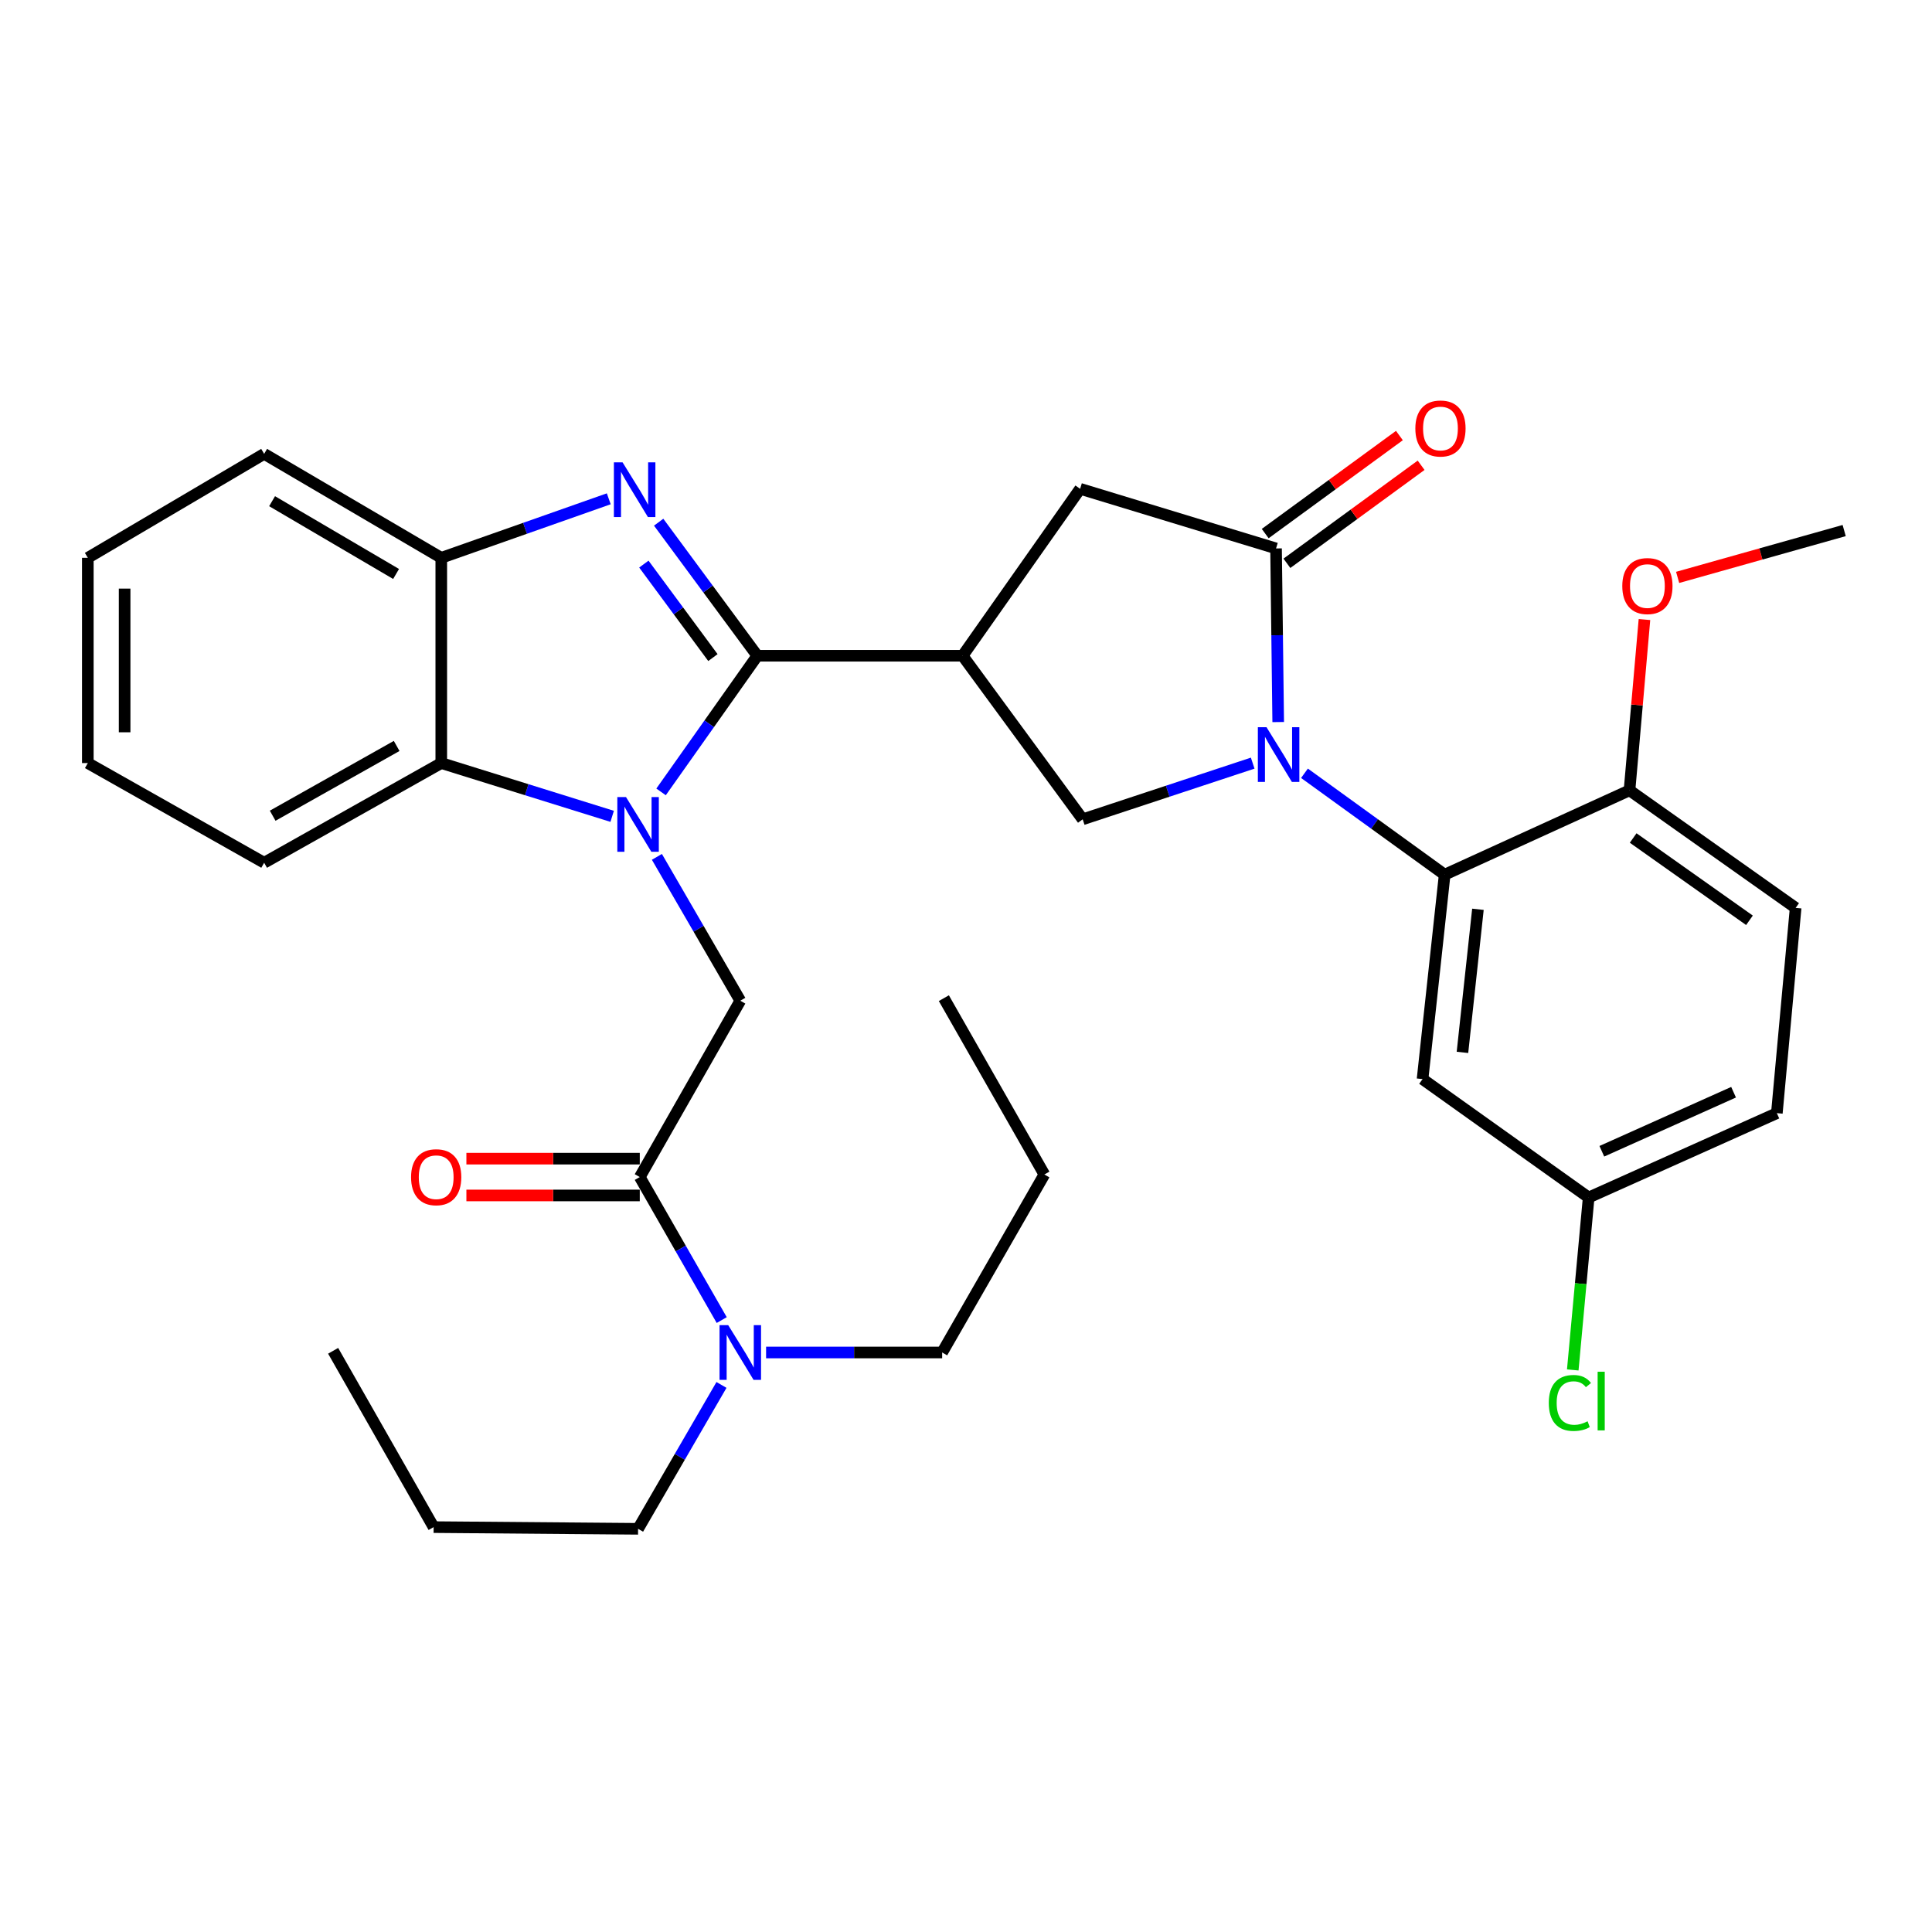 <?xml version='1.0' encoding='iso-8859-1'?>
<svg version='1.1' baseProfile='full'
              xmlns='http://www.w3.org/2000/svg'
                      xmlns:rdkit='http://www.rdkit.org/xml'
                      xmlns:xlink='http://www.w3.org/1999/xlink'
                  xml:space='preserve'
width='1000px' height='1000px' viewBox='0 0 1000 1000'>
<!-- END OF HEADER -->
<rect style='opacity:1.0;fill:#FFFFFF;stroke:none' width='1000' height='1000' x='0' y='0'> </rect>
<path class='bond-0' d='M 391.989,339.412 L 367.079,374.646' style='fill:none;fill-rule:evenodd;stroke:#000000;stroke-width:6px;stroke-linecap:butt;stroke-linejoin:miter;stroke-opacity:1' />
<path class='bond-0' d='M 367.079,374.646 L 342.169,409.879' style='fill:none;fill-rule:evenodd;stroke:#0000FF;stroke-width:6px;stroke-linecap:butt;stroke-linejoin:miter;stroke-opacity:1' />
<path class='bond-2' d='M 391.989,339.412 L 366.456,304.85' style='fill:none;fill-rule:evenodd;stroke:#000000;stroke-width:6px;stroke-linecap:butt;stroke-linejoin:miter;stroke-opacity:1' />
<path class='bond-2' d='M 366.456,304.85 L 340.924,270.288' style='fill:none;fill-rule:evenodd;stroke:#0000FF;stroke-width:6px;stroke-linecap:butt;stroke-linejoin:miter;stroke-opacity:1' />
<path class='bond-2' d='M 369.007,340.362 L 351.134,316.169' style='fill:none;fill-rule:evenodd;stroke:#000000;stroke-width:6px;stroke-linecap:butt;stroke-linejoin:miter;stroke-opacity:1' />
<path class='bond-2' d='M 351.134,316.169 L 333.261,291.975' style='fill:none;fill-rule:evenodd;stroke:#0000FF;stroke-width:6px;stroke-linecap:butt;stroke-linejoin:miter;stroke-opacity:1' />
<path class='bond-3' d='M 391.989,339.412 L 498.243,339.412' style='fill:none;fill-rule:evenodd;stroke:#000000;stroke-width:6px;stroke-linecap:butt;stroke-linejoin:miter;stroke-opacity:1' />
<path class='bond-7' d='M 340.006,443.509 L 361.589,480.74' style='fill:none;fill-rule:evenodd;stroke:#0000FF;stroke-width:6px;stroke-linecap:butt;stroke-linejoin:miter;stroke-opacity:1' />
<path class='bond-7' d='M 361.589,480.74 L 383.173,517.971' style='fill:none;fill-rule:evenodd;stroke:#000000;stroke-width:6px;stroke-linecap:butt;stroke-linejoin:miter;stroke-opacity:1' />
<path class='bond-8' d='M 316.86,422.533 L 272.633,408.748' style='fill:none;fill-rule:evenodd;stroke:#0000FF;stroke-width:6px;stroke-linecap:butt;stroke-linejoin:miter;stroke-opacity:1' />
<path class='bond-8' d='M 272.633,408.748 L 228.405,394.963' style='fill:none;fill-rule:evenodd;stroke:#000000;stroke-width:6px;stroke-linecap:butt;stroke-linejoin:miter;stroke-opacity:1' />
<path class='bond-1' d='M 648.395,394.993 L 604.397,409.535' style='fill:none;fill-rule:evenodd;stroke:#0000FF;stroke-width:6px;stroke-linecap:butt;stroke-linejoin:miter;stroke-opacity:1' />
<path class='bond-1' d='M 604.397,409.535 L 560.398,424.077' style='fill:none;fill-rule:evenodd;stroke:#000000;stroke-width:6px;stroke-linecap:butt;stroke-linejoin:miter;stroke-opacity:1' />
<path class='bond-5' d='M 675.197,400.247 L 711.474,426.486' style='fill:none;fill-rule:evenodd;stroke:#0000FF;stroke-width:6px;stroke-linecap:butt;stroke-linejoin:miter;stroke-opacity:1' />
<path class='bond-5' d='M 711.474,426.486 L 747.751,452.726' style='fill:none;fill-rule:evenodd;stroke:#000000;stroke-width:6px;stroke-linecap:butt;stroke-linejoin:miter;stroke-opacity:1' />
<path class='bond-34' d='M 661.597,373.733 L 661.04,328.802' style='fill:none;fill-rule:evenodd;stroke:#0000FF;stroke-width:6px;stroke-linecap:butt;stroke-linejoin:miter;stroke-opacity:1' />
<path class='bond-34' d='M 661.04,328.802 L 660.483,283.872' style='fill:none;fill-rule:evenodd;stroke:#000000;stroke-width:6px;stroke-linecap:butt;stroke-linejoin:miter;stroke-opacity:1' />
<path class='bond-9' d='M 315.097,258.176 L 271.751,273.453' style='fill:none;fill-rule:evenodd;stroke:#0000FF;stroke-width:6px;stroke-linecap:butt;stroke-linejoin:miter;stroke-opacity:1' />
<path class='bond-9' d='M 271.751,273.453 L 228.405,288.729' style='fill:none;fill-rule:evenodd;stroke:#000000;stroke-width:6px;stroke-linecap:butt;stroke-linejoin:miter;stroke-opacity:1' />
<path class='bond-6' d='M 498.243,339.412 L 560.398,424.077' style='fill:none;fill-rule:evenodd;stroke:#000000;stroke-width:6px;stroke-linecap:butt;stroke-linejoin:miter;stroke-opacity:1' />
<path class='bond-11' d='M 498.243,339.412 L 559.075,253.011' style='fill:none;fill-rule:evenodd;stroke:#000000;stroke-width:6px;stroke-linecap:butt;stroke-linejoin:miter;stroke-opacity:1' />
<path class='bond-4' d='M 660.483,283.872 L 559.075,253.011' style='fill:none;fill-rule:evenodd;stroke:#000000;stroke-width:6px;stroke-linecap:butt;stroke-linejoin:miter;stroke-opacity:1' />
<path class='bond-15' d='M 666.101,291.563 L 700.833,266.191' style='fill:none;fill-rule:evenodd;stroke:#000000;stroke-width:6px;stroke-linecap:butt;stroke-linejoin:miter;stroke-opacity:1' />
<path class='bond-15' d='M 700.833,266.191 L 735.565,240.819' style='fill:none;fill-rule:evenodd;stroke:#FF0000;stroke-width:6px;stroke-linecap:butt;stroke-linejoin:miter;stroke-opacity:1' />
<path class='bond-15' d='M 654.864,276.181 L 689.596,250.809' style='fill:none;fill-rule:evenodd;stroke:#000000;stroke-width:6px;stroke-linecap:butt;stroke-linejoin:miter;stroke-opacity:1' />
<path class='bond-15' d='M 689.596,250.809 L 724.328,225.436' style='fill:none;fill-rule:evenodd;stroke:#FF0000;stroke-width:6px;stroke-linecap:butt;stroke-linejoin:miter;stroke-opacity:1' />
<path class='bond-12' d='M 747.751,452.726 L 736.311,558.536' style='fill:none;fill-rule:evenodd;stroke:#000000;stroke-width:6px;stroke-linecap:butt;stroke-linejoin:miter;stroke-opacity:1' />
<path class='bond-12' d='M 764.974,470.645 L 756.966,544.712' style='fill:none;fill-rule:evenodd;stroke:#000000;stroke-width:6px;stroke-linecap:butt;stroke-linejoin:miter;stroke-opacity:1' />
<path class='bond-13' d='M 747.751,452.726 L 843.433,409.07' style='fill:none;fill-rule:evenodd;stroke:#000000;stroke-width:6px;stroke-linecap:butt;stroke-linejoin:miter;stroke-opacity:1' />
<path class='bond-10' d='M 383.173,517.971 L 331.146,609.24' style='fill:none;fill-rule:evenodd;stroke:#000000;stroke-width:6px;stroke-linecap:butt;stroke-linejoin:miter;stroke-opacity:1' />
<path class='bond-22' d='M 228.405,394.963 L 136.723,446.556' style='fill:none;fill-rule:evenodd;stroke:#000000;stroke-width:6px;stroke-linecap:butt;stroke-linejoin:miter;stroke-opacity:1' />
<path class='bond-22' d='M 205.311,386.1 L 141.133,422.215' style='fill:none;fill-rule:evenodd;stroke:#000000;stroke-width:6px;stroke-linecap:butt;stroke-linejoin:miter;stroke-opacity:1' />
<path class='bond-33' d='M 228.405,394.963 L 228.405,288.729' style='fill:none;fill-rule:evenodd;stroke:#000000;stroke-width:6px;stroke-linecap:butt;stroke-linejoin:miter;stroke-opacity:1' />
<path class='bond-23' d='M 228.405,288.729 L 136.723,234.914' style='fill:none;fill-rule:evenodd;stroke:#000000;stroke-width:6px;stroke-linecap:butt;stroke-linejoin:miter;stroke-opacity:1' />
<path class='bond-23' d='M 205.01,297.086 L 140.832,259.415' style='fill:none;fill-rule:evenodd;stroke:#000000;stroke-width:6px;stroke-linecap:butt;stroke-linejoin:miter;stroke-opacity:1' />
<path class='bond-14' d='M 331.146,609.24 L 352.353,646.253' style='fill:none;fill-rule:evenodd;stroke:#000000;stroke-width:6px;stroke-linecap:butt;stroke-linejoin:miter;stroke-opacity:1' />
<path class='bond-14' d='M 352.353,646.253 L 373.561,683.267' style='fill:none;fill-rule:evenodd;stroke:#0000FF;stroke-width:6px;stroke-linecap:butt;stroke-linejoin:miter;stroke-opacity:1' />
<path class='bond-16' d='M 331.146,599.715 L 286.275,599.715' style='fill:none;fill-rule:evenodd;stroke:#000000;stroke-width:6px;stroke-linecap:butt;stroke-linejoin:miter;stroke-opacity:1' />
<path class='bond-16' d='M 286.275,599.715 L 241.404,599.715' style='fill:none;fill-rule:evenodd;stroke:#FF0000;stroke-width:6px;stroke-linecap:butt;stroke-linejoin:miter;stroke-opacity:1' />
<path class='bond-16' d='M 331.146,618.764 L 286.275,618.764' style='fill:none;fill-rule:evenodd;stroke:#000000;stroke-width:6px;stroke-linecap:butt;stroke-linejoin:miter;stroke-opacity:1' />
<path class='bond-16' d='M 286.275,618.764 L 241.404,618.764' style='fill:none;fill-rule:evenodd;stroke:#FF0000;stroke-width:6px;stroke-linecap:butt;stroke-linejoin:miter;stroke-opacity:1' />
<path class='bond-18' d='M 736.311,558.536 L 822.288,619.823' style='fill:none;fill-rule:evenodd;stroke:#000000;stroke-width:6px;stroke-linecap:butt;stroke-linejoin:miter;stroke-opacity:1' />
<path class='bond-17' d='M 843.433,409.07 L 929.421,469.923' style='fill:none;fill-rule:evenodd;stroke:#000000;stroke-width:6px;stroke-linecap:butt;stroke-linejoin:miter;stroke-opacity:1' />
<path class='bond-17' d='M 845.327,433.748 L 905.519,476.345' style='fill:none;fill-rule:evenodd;stroke:#000000;stroke-width:6px;stroke-linecap:butt;stroke-linejoin:miter;stroke-opacity:1' />
<path class='bond-21' d='M 843.433,409.07 L 847.301,364.873' style='fill:none;fill-rule:evenodd;stroke:#000000;stroke-width:6px;stroke-linecap:butt;stroke-linejoin:miter;stroke-opacity:1' />
<path class='bond-21' d='M 847.301,364.873 L 851.169,320.675' style='fill:none;fill-rule:evenodd;stroke:#FF0000;stroke-width:6px;stroke-linecap:butt;stroke-linejoin:miter;stroke-opacity:1' />
<path class='bond-24' d='M 396.525,700.043 L 442.093,700.043' style='fill:none;fill-rule:evenodd;stroke:#0000FF;stroke-width:6px;stroke-linecap:butt;stroke-linejoin:miter;stroke-opacity:1' />
<path class='bond-24' d='M 442.093,700.043 L 487.66,700.043' style='fill:none;fill-rule:evenodd;stroke:#000000;stroke-width:6px;stroke-linecap:butt;stroke-linejoin:miter;stroke-opacity:1' />
<path class='bond-25' d='M 373.436,716.84 L 351.852,754.076' style='fill:none;fill-rule:evenodd;stroke:#0000FF;stroke-width:6px;stroke-linecap:butt;stroke-linejoin:miter;stroke-opacity:1' />
<path class='bond-25' d='M 351.852,754.076 L 330.268,791.312' style='fill:none;fill-rule:evenodd;stroke:#000000;stroke-width:6px;stroke-linecap:butt;stroke-linejoin:miter;stroke-opacity:1' />
<path class='bond-19' d='M 929.421,469.923 L 919.695,576.167' style='fill:none;fill-rule:evenodd;stroke:#000000;stroke-width:6px;stroke-linecap:butt;stroke-linejoin:miter;stroke-opacity:1' />
<path class='bond-20' d='M 822.288,619.823 L 818.173,664.453' style='fill:none;fill-rule:evenodd;stroke:#000000;stroke-width:6px;stroke-linecap:butt;stroke-linejoin:miter;stroke-opacity:1' />
<path class='bond-20' d='M 818.173,664.453 L 814.058,709.083' style='fill:none;fill-rule:evenodd;stroke:#00CC00;stroke-width:6px;stroke-linecap:butt;stroke-linejoin:miter;stroke-opacity:1' />
<path class='bond-36' d='M 822.288,619.823 L 919.695,576.167' style='fill:none;fill-rule:evenodd;stroke:#000000;stroke-width:6px;stroke-linecap:butt;stroke-linejoin:miter;stroke-opacity:1' />
<path class='bond-36' d='M 829.108,595.891 L 897.293,565.332' style='fill:none;fill-rule:evenodd;stroke:#000000;stroke-width:6px;stroke-linecap:butt;stroke-linejoin:miter;stroke-opacity:1' />
<path class='bond-26' d='M 868.339,298.859 L 911.442,286.736' style='fill:none;fill-rule:evenodd;stroke:#FF0000;stroke-width:6px;stroke-linecap:butt;stroke-linejoin:miter;stroke-opacity:1' />
<path class='bond-26' d='M 911.442,286.736 L 954.545,274.612' style='fill:none;fill-rule:evenodd;stroke:#000000;stroke-width:6px;stroke-linecap:butt;stroke-linejoin:miter;stroke-opacity:1' />
<path class='bond-29' d='M 136.723,446.556 L 45.455,394.963' style='fill:none;fill-rule:evenodd;stroke:#000000;stroke-width:6px;stroke-linecap:butt;stroke-linejoin:miter;stroke-opacity:1' />
<path class='bond-30' d='M 136.723,234.914 L 45.455,288.729' style='fill:none;fill-rule:evenodd;stroke:#000000;stroke-width:6px;stroke-linecap:butt;stroke-linejoin:miter;stroke-opacity:1' />
<path class='bond-27' d='M 487.66,700.043 L 540.565,607.917' style='fill:none;fill-rule:evenodd;stroke:#000000;stroke-width:6px;stroke-linecap:butt;stroke-linejoin:miter;stroke-opacity:1' />
<path class='bond-28' d='M 330.268,791.312 L 224.447,790.433' style='fill:none;fill-rule:evenodd;stroke:#000000;stroke-width:6px;stroke-linecap:butt;stroke-linejoin:miter;stroke-opacity:1' />
<path class='bond-32' d='M 540.565,607.917 L 488.538,516.648' style='fill:none;fill-rule:evenodd;stroke:#000000;stroke-width:6px;stroke-linecap:butt;stroke-linejoin:miter;stroke-opacity:1' />
<path class='bond-31' d='M 224.447,790.433 L 172.431,699.175' style='fill:none;fill-rule:evenodd;stroke:#000000;stroke-width:6px;stroke-linecap:butt;stroke-linejoin:miter;stroke-opacity:1' />
<path class='bond-35' d='M 45.455,394.963 L 45.455,288.729' style='fill:none;fill-rule:evenodd;stroke:#000000;stroke-width:6px;stroke-linecap:butt;stroke-linejoin:miter;stroke-opacity:1' />
<path class='bond-35' d='M 64.504,379.028 L 64.504,304.664' style='fill:none;fill-rule:evenodd;stroke:#000000;stroke-width:6px;stroke-linecap:butt;stroke-linejoin:miter;stroke-opacity:1' />
<path  class='atom-1' d='M 324.008 412.552
L 333.288 427.552
Q 334.208 429.032, 335.688 431.712
Q 337.168 434.392, 337.248 434.552
L 337.248 412.552
L 341.008 412.552
L 341.008 440.872
L 337.128 440.872
L 327.168 424.472
Q 326.008 422.552, 324.768 420.352
Q 323.568 418.152, 323.208 417.472
L 323.208 440.872
L 319.528 440.872
L 319.528 412.552
L 324.008 412.552
' fill='#0000FF'/>
<path  class='atom-2' d='M 655.545 376.4
L 664.825 391.4
Q 665.745 392.88, 667.225 395.56
Q 668.705 398.24, 668.785 398.4
L 668.785 376.4
L 672.545 376.4
L 672.545 404.72
L 668.665 404.72
L 658.705 388.32
Q 657.545 386.4, 656.305 384.2
Q 655.105 382, 654.745 381.32
L 654.745 404.72
L 651.065 404.72
L 651.065 376.4
L 655.545 376.4
' fill='#0000FF'/>
<path  class='atom-3' d='M 322.23 239.296
L 331.51 254.296
Q 332.43 255.776, 333.91 258.456
Q 335.39 261.136, 335.47 261.296
L 335.47 239.296
L 339.23 239.296
L 339.23 267.616
L 335.35 267.616
L 325.39 251.216
Q 324.23 249.296, 322.99 247.096
Q 321.79 244.896, 321.43 244.216
L 321.43 267.616
L 317.75 267.616
L 317.75 239.296
L 322.23 239.296
' fill='#0000FF'/>
<path  class='atom-15' d='M 376.913 685.883
L 386.193 700.883
Q 387.113 702.363, 388.593 705.043
Q 390.073 707.723, 390.153 707.883
L 390.153 685.883
L 393.913 685.883
L 393.913 714.203
L 390.033 714.203
L 380.073 697.803
Q 378.913 695.883, 377.673 693.683
Q 376.473 691.483, 376.113 690.803
L 376.113 714.203
L 372.433 714.203
L 372.433 685.883
L 376.913 685.883
' fill='#0000FF'/>
<path  class='atom-16' d='M 732.582 221.786
Q 732.582 214.986, 735.942 211.186
Q 739.302 207.386, 745.582 207.386
Q 751.862 207.386, 755.222 211.186
Q 758.582 214.986, 758.582 221.786
Q 758.582 228.666, 755.182 232.586
Q 751.782 236.466, 745.582 236.466
Q 739.342 236.466, 735.942 232.586
Q 732.582 228.706, 732.582 221.786
M 745.582 233.266
Q 749.902 233.266, 752.222 230.386
Q 754.582 227.466, 754.582 221.786
Q 754.582 216.226, 752.222 213.426
Q 749.902 210.586, 745.582 210.586
Q 741.262 210.586, 738.902 213.386
Q 736.582 216.186, 736.582 221.786
Q 736.582 227.506, 738.902 230.386
Q 741.262 233.266, 745.582 233.266
' fill='#FF0000'/>
<path  class='atom-17' d='M 212.77 609.32
Q 212.77 602.52, 216.13 598.72
Q 219.49 594.92, 225.77 594.92
Q 232.05 594.92, 235.41 598.72
Q 238.77 602.52, 238.77 609.32
Q 238.77 616.2, 235.37 620.12
Q 231.97 624, 225.77 624
Q 219.53 624, 216.13 620.12
Q 212.77 616.24, 212.77 609.32
M 225.77 620.8
Q 230.09 620.8, 232.41 617.92
Q 234.77 615, 234.77 609.32
Q 234.77 603.76, 232.41 600.96
Q 230.09 598.12, 225.77 598.12
Q 221.45 598.12, 219.09 600.92
Q 216.77 603.72, 216.77 609.32
Q 216.77 615.04, 219.09 617.92
Q 221.45 620.8, 225.77 620.8
' fill='#FF0000'/>
<path  class='atom-21' d='M 801.653 726.168
Q 801.653 719.128, 804.933 715.448
Q 808.253 711.728, 814.533 711.728
Q 820.373 711.728, 823.493 715.848
L 820.853 718.008
Q 818.573 715.008, 814.533 715.008
Q 810.253 715.008, 807.973 717.888
Q 805.733 720.728, 805.733 726.168
Q 805.733 731.768, 808.053 734.648
Q 810.413 737.528, 814.973 737.528
Q 818.093 737.528, 821.733 735.648
L 822.853 738.648
Q 821.373 739.608, 819.133 740.168
Q 816.893 740.728, 814.413 740.728
Q 808.253 740.728, 804.933 736.968
Q 801.653 733.208, 801.653 726.168
' fill='#00CC00'/>
<path  class='atom-21' d='M 826.933 710.008
L 830.613 710.008
L 830.613 740.368
L 826.933 740.368
L 826.933 710.008
' fill='#00CC00'/>
<path  class='atom-22' d='M 839.693 303.34
Q 839.693 296.54, 843.053 292.74
Q 846.413 288.94, 852.693 288.94
Q 858.973 288.94, 862.333 292.74
Q 865.693 296.54, 865.693 303.34
Q 865.693 310.22, 862.293 314.14
Q 858.893 318.02, 852.693 318.02
Q 846.453 318.02, 843.053 314.14
Q 839.693 310.26, 839.693 303.34
M 852.693 314.82
Q 857.013 314.82, 859.333 311.94
Q 861.693 309.02, 861.693 303.34
Q 861.693 297.78, 859.333 294.98
Q 857.013 292.14, 852.693 292.14
Q 848.373 292.14, 846.013 294.94
Q 843.693 297.74, 843.693 303.34
Q 843.693 309.06, 846.013 311.94
Q 848.373 314.82, 852.693 314.82
' fill='#FF0000'/>
</svg>
